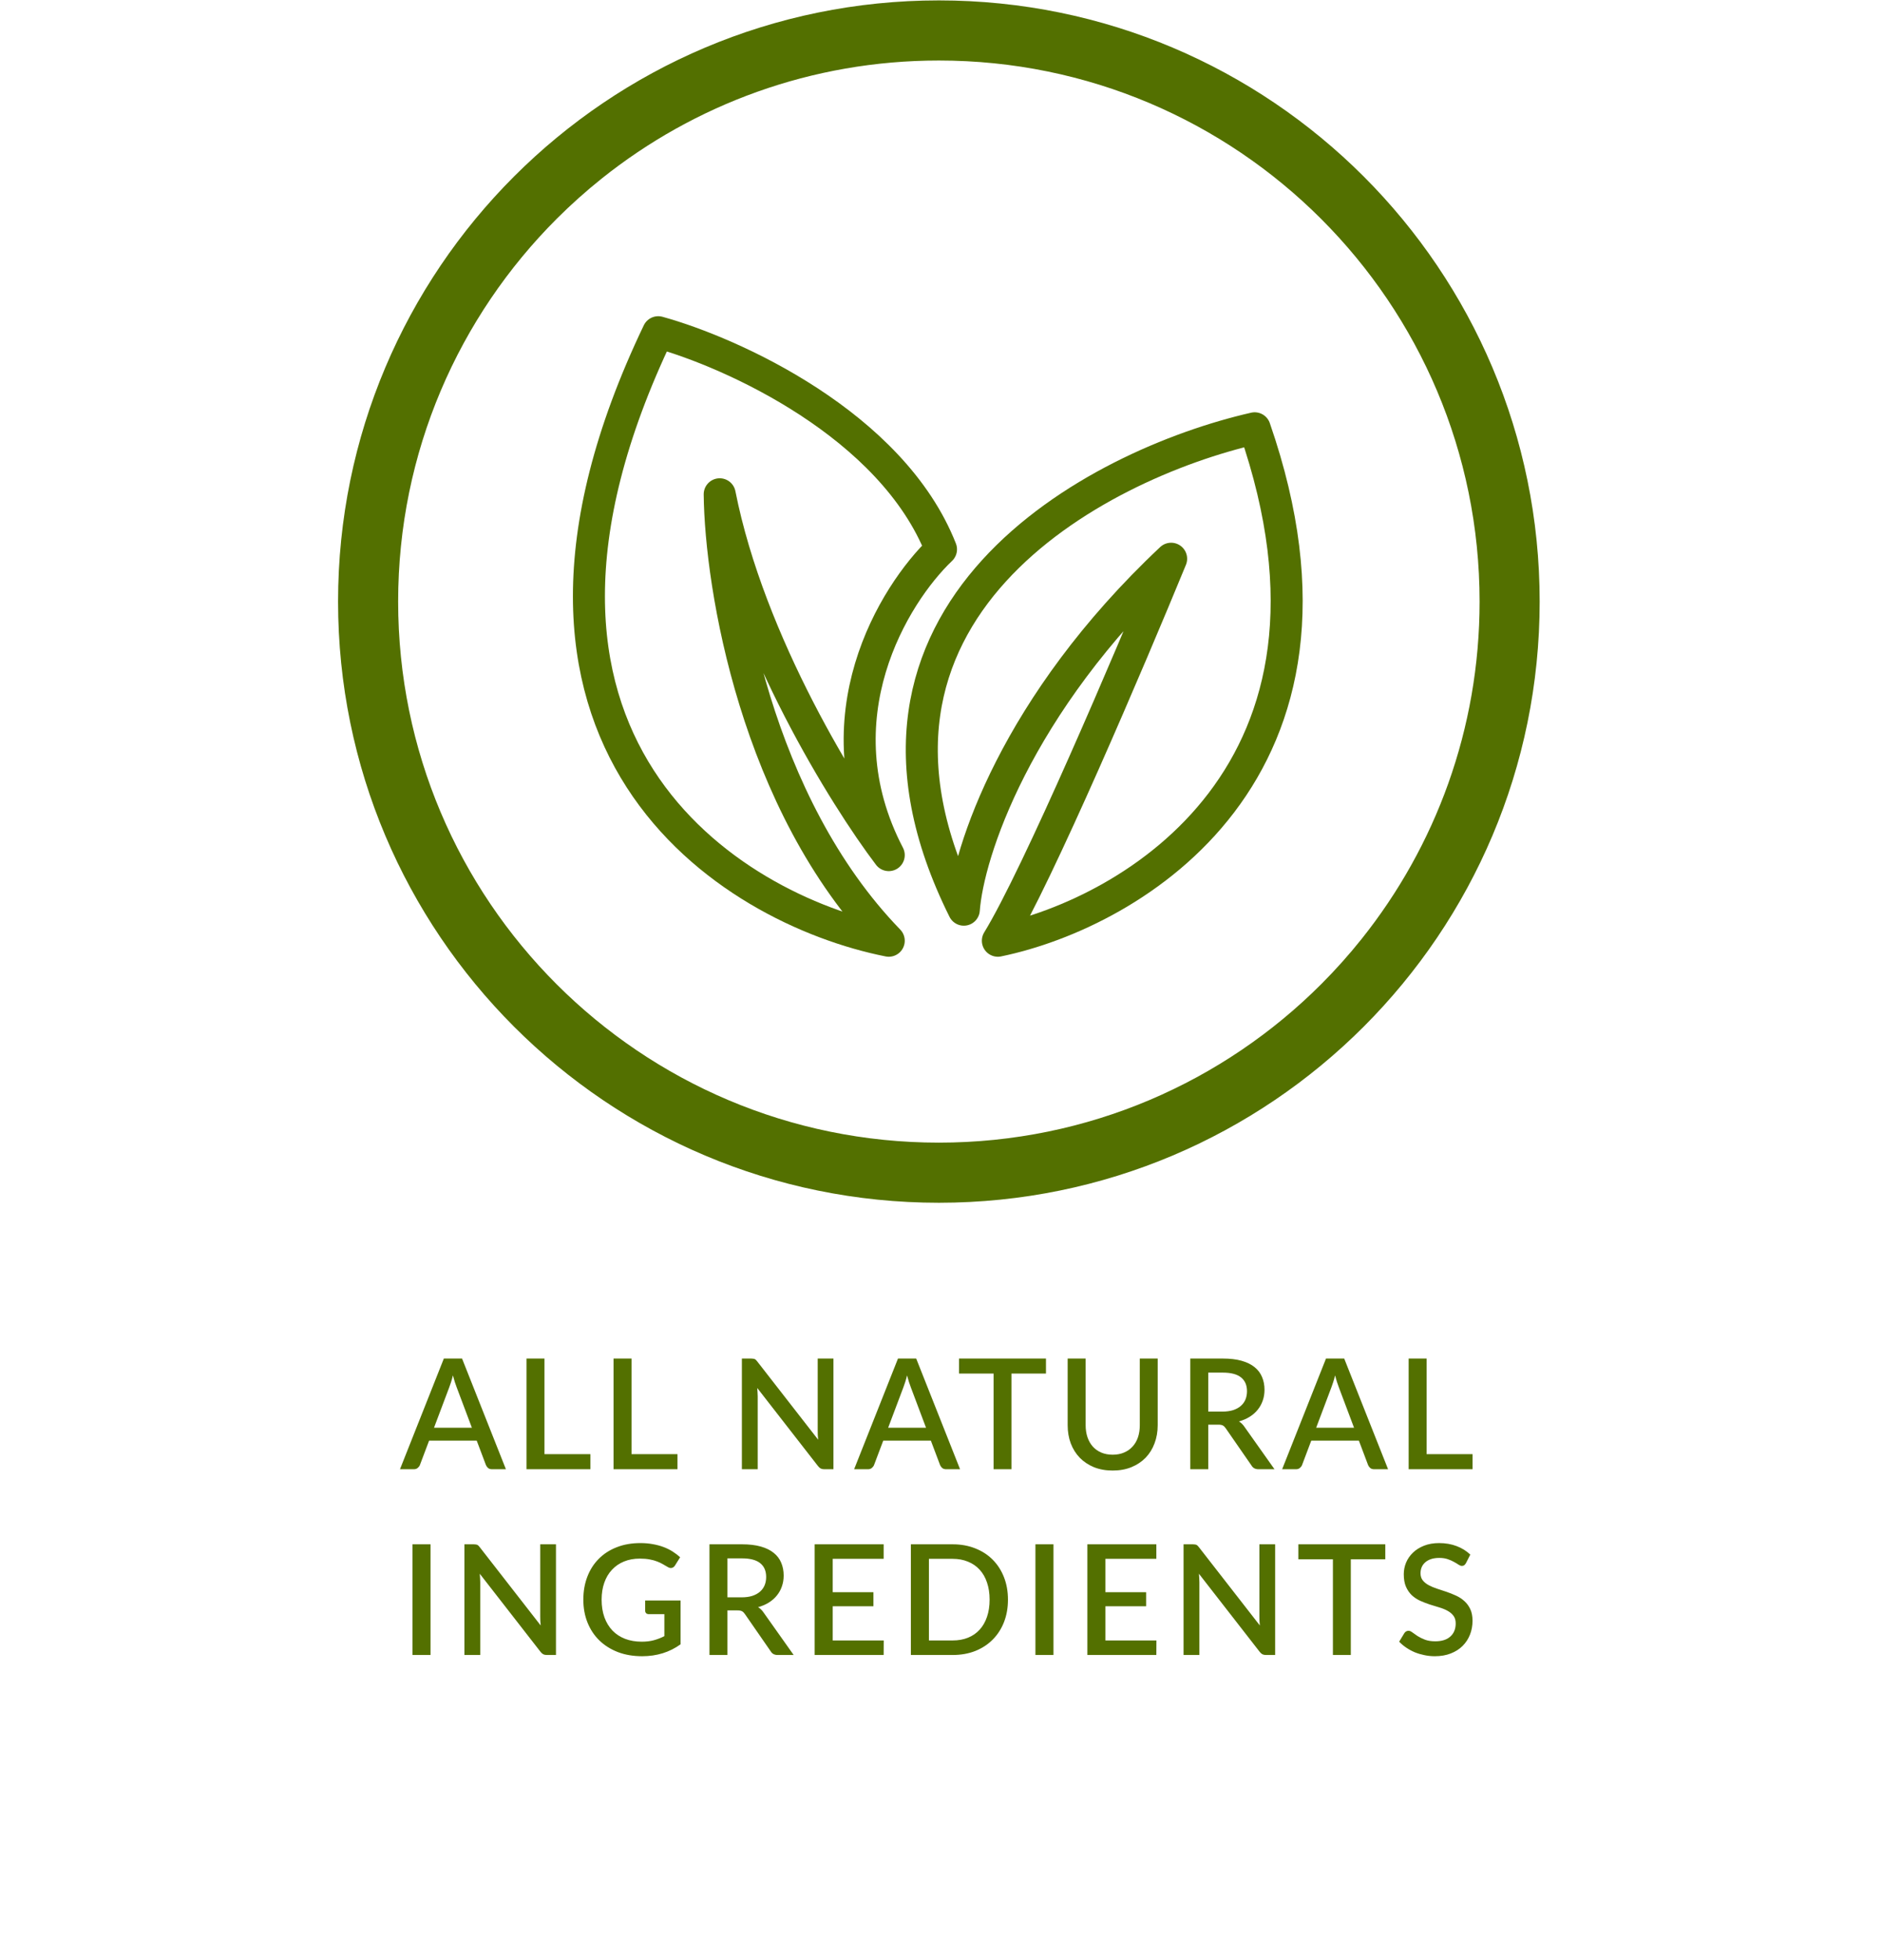 <svg width="294" height="306" viewBox="0 0 294 306" fill="none" xmlns="http://www.w3.org/2000/svg">
<path fill-rule="evenodd" clip-rule="evenodd" d="M146.667 178.388C170.025 178.388 191.168 168.907 206.459 153.584C208.673 151.366 210.764 149.025 212.721 146.573C224.247 132.133 231.137 113.83 231.137 93.918C231.137 47.267 193.318 9.448 146.667 9.448C126.755 9.448 108.452 16.338 94.012 27.864C91.56 29.821 89.219 31.912 87.001 34.126C71.678 49.417 62.197 70.561 62.197 93.918C62.197 140.57 100.015 178.388 146.667 178.388ZM146.667 187.774C198.502 187.774 240.522 145.753 240.522 93.918C240.522 42.083 198.502 0.063 146.667 0.063C94.832 0.063 52.812 42.083 52.812 93.918C52.812 145.753 94.832 187.774 146.667 187.774Z" fill="#537000"/>
<path d="M102.826 51.867C72.096 116.028 114.03 141.934 138.837 146.867C118.095 125.48 112.589 91.49 112.429 77.169C117.038 100.465 131.955 124.43 138.837 133.5C127.698 112.113 139.638 92.763 147 85.762C139.318 66.284 114.35 55.05 102.826 51.867Z" stroke="#537000" stroke-width="5" stroke-linecap="round" stroke-linejoin="round"/>
<path d="M196.001 66.867C214.562 120.394 176.989 142.504 155.883 146.867C162.07 136.782 176.506 102.908 182.95 87.231C158.589 110.116 151.211 133.291 150.566 142.019C127.365 95.473 171.189 72.524 196.001 66.867Z" stroke="#537000" stroke-width="5" stroke-linecap="round" stroke-linejoin="round"/>
<path d="M73.716 222.897L71.34 216.585C71.148 216.097 70.952 215.477 70.752 214.725C70.664 215.101 70.568 215.449 70.464 215.769C70.36 216.081 70.264 216.357 70.176 216.597L67.8 222.897H73.716ZM79.032 229.377H76.86C76.612 229.377 76.412 229.317 76.26 229.197C76.108 229.069 75.992 228.913 75.912 228.729L74.472 224.913H67.032L65.592 228.729C65.528 228.889 65.416 229.037 65.256 229.173C65.096 229.309 64.896 229.377 64.656 229.377H62.484L69.336 212.097H72.18L79.032 229.377ZM92.233 227.025V229.377H82.249V212.097H85.056V227.025H92.233ZM105.831 227.025V229.377H95.847V212.097H98.655V227.025H105.831ZM130.199 212.097V229.377H128.771C128.555 229.377 128.371 229.341 128.219 229.269C128.067 229.189 127.923 229.061 127.787 228.885L118.295 216.693C118.319 216.925 118.335 217.157 118.343 217.389C118.359 217.613 118.367 217.821 118.367 218.013V229.377H115.895V212.097H117.359C117.479 212.097 117.579 212.105 117.659 212.121C117.747 212.129 117.827 212.149 117.899 212.181C117.971 212.213 118.039 212.261 118.103 212.325C118.167 212.389 118.235 212.469 118.307 212.565L127.811 224.769C127.787 224.521 127.767 224.277 127.751 224.037C127.743 223.797 127.739 223.573 127.739 223.365V212.097H130.199ZM144.661 222.897L142.285 216.585C142.093 216.097 141.897 215.477 141.697 214.725C141.609 215.101 141.513 215.449 141.409 215.769C141.305 216.081 141.209 216.357 141.121 216.597L138.745 222.897H144.661ZM149.977 229.377H147.805C147.557 229.377 147.357 229.317 147.205 229.197C147.053 229.069 146.937 228.913 146.857 228.729L145.417 224.913H137.977L136.537 228.729C136.473 228.889 136.361 229.037 136.201 229.173C136.041 229.309 135.841 229.377 135.601 229.377H133.429L140.281 212.097H143.125L149.977 229.377ZM163.398 214.437H158.01V229.377H155.214V214.437H149.814V212.097H163.398V214.437ZM173.819 227.109C174.483 227.109 175.075 226.997 175.595 226.773C176.123 226.549 176.567 226.237 176.927 225.837C177.295 225.437 177.575 224.957 177.767 224.397C177.959 223.829 178.055 223.201 178.055 222.513V212.097H180.851V222.513C180.851 223.529 180.687 224.469 180.359 225.333C180.039 226.197 179.575 226.945 178.967 227.577C178.359 228.201 177.619 228.693 176.747 229.053C175.883 229.405 174.907 229.581 173.819 229.581C172.731 229.581 171.751 229.405 170.879 229.053C170.015 228.693 169.279 228.201 168.671 227.577C168.063 226.945 167.595 226.197 167.267 225.333C166.947 224.469 166.787 223.529 166.787 222.513V212.097H169.595V222.501C169.595 223.189 169.691 223.817 169.883 224.385C170.075 224.945 170.351 225.429 170.711 225.837C171.071 226.237 171.511 226.549 172.031 226.773C172.559 226.997 173.155 227.109 173.819 227.109ZM190.961 220.377C191.601 220.377 192.161 220.301 192.641 220.149C193.121 219.989 193.521 219.769 193.841 219.489C194.161 219.209 194.401 218.877 194.561 218.493C194.721 218.101 194.801 217.669 194.801 217.197C194.801 216.253 194.489 215.533 193.865 215.037C193.241 214.541 192.297 214.293 191.033 214.293H188.753V220.377H190.961ZM199.097 229.377H196.589C196.093 229.377 195.733 229.185 195.509 228.801L191.477 222.981C191.341 222.781 191.193 222.637 191.033 222.549C190.873 222.461 190.633 222.417 190.313 222.417H188.753V229.377H185.945V212.097H191.033C192.169 212.097 193.145 212.213 193.961 212.445C194.785 212.677 195.461 213.009 195.989 213.441C196.517 213.865 196.905 214.377 197.153 214.977C197.409 215.577 197.537 216.245 197.537 216.981C197.537 217.581 197.445 218.141 197.261 218.661C197.085 219.181 196.825 219.653 196.481 220.077C196.145 220.501 195.729 220.869 195.233 221.181C194.737 221.493 194.173 221.737 193.541 221.913C193.885 222.121 194.181 222.413 194.429 222.789L199.097 229.377ZM211.524 222.897L209.148 216.585C208.956 216.097 208.76 215.477 208.56 214.725C208.472 215.101 208.376 215.449 208.272 215.769C208.168 216.081 208.072 216.357 207.984 216.597L205.608 222.897H211.524ZM216.84 229.377H214.668C214.42 229.377 214.22 229.317 214.068 229.197C213.916 229.069 213.8 228.913 213.72 228.729L212.28 224.913H204.84L203.4 228.729C203.336 228.889 203.224 229.037 203.064 229.173C202.904 229.309 202.704 229.377 202.464 229.377H200.292L207.144 212.097H209.988L216.84 229.377ZM230.04 227.025V229.377H220.056V212.097H222.864V227.025H230.04ZM67.254 258.377H64.434V241.097H67.254V258.377ZM86.852 241.097V258.377H85.424C85.208 258.377 85.024 258.341 84.872 258.269C84.72 258.189 84.576 258.061 84.44 257.885L74.948 245.693C74.972 245.925 74.988 246.157 74.996 246.389C75.012 246.613 75.02 246.821 75.02 247.013V258.377H72.548V241.097H74.012C74.132 241.097 74.232 241.105 74.312 241.121C74.4 241.129 74.48 241.149 74.552 241.181C74.624 241.213 74.692 241.261 74.756 241.325C74.82 241.389 74.888 241.469 74.96 241.565L84.464 253.769C84.44 253.521 84.42 253.277 84.404 253.037C84.396 252.797 84.392 252.573 84.392 252.365V241.097H86.852ZM106.318 249.869V256.709C104.598 257.949 102.598 258.569 100.318 258.569C98.918 258.569 97.65 258.353 96.514 257.921C95.386 257.481 94.422 256.873 93.622 256.097C92.822 255.313 92.206 254.381 91.774 253.301C91.342 252.221 91.126 251.033 91.126 249.737C91.126 248.433 91.334 247.241 91.75 246.161C92.166 245.073 92.762 244.141 93.538 243.365C94.314 242.581 95.25 241.977 96.346 241.553C97.442 241.121 98.674 240.905 100.042 240.905C100.738 240.905 101.382 240.961 101.974 241.073C102.574 241.177 103.13 241.325 103.642 241.517C104.154 241.709 104.626 241.941 105.058 242.213C105.49 242.485 105.886 242.789 106.246 243.125L105.442 244.409C105.314 244.609 105.15 244.733 104.95 244.781C104.75 244.829 104.534 244.781 104.302 244.637C104.07 244.501 103.822 244.357 103.558 244.205C103.302 244.053 103.006 243.913 102.67 243.785C102.334 243.649 101.946 243.541 101.506 243.461C101.066 243.373 100.546 243.329 99.946 243.329C99.034 243.329 98.21 243.481 97.474 243.785C96.746 244.081 96.122 244.509 95.602 245.069C95.082 245.621 94.682 246.293 94.402 247.085C94.122 247.877 93.982 248.761 93.982 249.737C93.982 250.769 94.13 251.693 94.426 252.509C94.722 253.317 95.142 254.005 95.686 254.573C96.23 255.133 96.886 255.561 97.654 255.857C98.43 256.153 99.294 256.301 100.246 256.301C100.958 256.301 101.59 256.225 102.142 256.073C102.702 255.921 103.25 255.709 103.786 255.437V252.005H101.374C101.19 252.005 101.046 251.957 100.942 251.861C100.838 251.757 100.786 251.625 100.786 251.465V249.869H106.318ZM115.847 249.377C116.487 249.377 117.047 249.301 117.527 249.149C118.007 248.989 118.407 248.769 118.727 248.489C119.047 248.209 119.287 247.877 119.447 247.493C119.607 247.101 119.687 246.669 119.687 246.197C119.687 245.253 119.375 244.533 118.751 244.037C118.127 243.541 117.183 243.293 115.919 243.293H113.639V249.377H115.847ZM123.983 258.377H121.475C120.979 258.377 120.619 258.185 120.395 257.801L116.363 251.981C116.227 251.781 116.079 251.637 115.919 251.549C115.759 251.461 115.519 251.417 115.199 251.417H113.639V258.377H110.831V241.097H115.919C117.055 241.097 118.031 241.213 118.847 241.445C119.671 241.677 120.347 242.009 120.875 242.441C121.403 242.865 121.791 243.377 122.039 243.977C122.295 244.577 122.423 245.245 122.423 245.981C122.423 246.581 122.331 247.141 122.147 247.661C121.971 248.181 121.711 248.653 121.367 249.077C121.031 249.501 120.615 249.869 120.119 250.181C119.623 250.493 119.059 250.737 118.427 250.913C118.771 251.121 119.067 251.413 119.315 251.789L123.983 258.377ZM138.053 256.109L138.041 258.377H127.265V241.097H138.041V243.365H130.085V248.573H136.445V250.769H130.085V256.109H138.053ZM157.461 249.737C157.461 251.017 157.253 252.189 156.837 253.253C156.421 254.309 155.833 255.217 155.073 255.977C154.321 256.737 153.413 257.329 152.349 257.753C151.293 258.169 150.117 258.377 148.821 258.377H142.293V241.097H148.821C150.117 241.097 151.293 241.309 152.349 241.733C153.413 242.149 154.321 242.737 155.073 243.497C155.833 244.257 156.421 245.169 156.837 246.233C157.253 247.289 157.461 248.457 157.461 249.737ZM154.593 249.737C154.593 248.745 154.457 247.853 154.185 247.061C153.921 246.269 153.537 245.601 153.033 245.057C152.537 244.513 151.933 244.097 151.221 243.809C150.509 243.513 149.709 243.365 148.821 243.365H145.113V256.109H148.821C149.709 256.109 150.509 255.965 151.221 255.677C151.933 255.389 152.537 254.973 153.033 254.429C153.537 253.877 153.921 253.209 154.185 252.425C154.457 251.633 154.593 250.737 154.593 249.737ZM164.571 258.377H161.751V241.097H164.571V258.377ZM180.653 256.109L180.641 258.377H169.865V241.097H180.641V243.365H172.685V248.573H179.045V250.769H172.685V256.109H180.653ZM199.197 241.097V258.377H197.769C197.553 258.377 197.369 258.341 197.217 258.269C197.065 258.189 196.921 258.061 196.785 257.885L187.293 245.693C187.317 245.925 187.333 246.157 187.341 246.389C187.357 246.613 187.365 246.821 187.365 247.013V258.377H184.893V241.097H186.357C186.477 241.097 186.577 241.105 186.657 241.121C186.745 241.129 186.825 241.149 186.897 241.181C186.969 241.213 187.037 241.261 187.101 241.325C187.165 241.389 187.233 241.469 187.305 241.565L196.809 253.769C196.785 253.521 196.765 253.277 196.749 253.037C196.741 252.797 196.737 252.573 196.737 252.365V241.097H199.197ZM216.407 243.437H211.019V258.377H208.223V243.437H202.823V241.097H216.407V243.437ZM229.001 244.049C228.913 244.193 228.821 244.301 228.725 244.373C228.629 244.437 228.509 244.469 228.365 244.469C228.213 244.469 228.041 244.405 227.849 244.277C227.665 244.149 227.433 244.009 227.153 243.857C226.881 243.697 226.557 243.553 226.181 243.425C225.805 243.289 225.357 243.221 224.837 243.221C224.357 243.221 223.933 243.281 223.565 243.401C223.205 243.521 222.901 243.689 222.653 243.905C222.405 244.121 222.217 244.377 222.089 244.673C221.969 244.961 221.909 245.277 221.909 245.621C221.909 246.061 222.025 246.429 222.257 246.725C222.489 247.013 222.793 247.261 223.169 247.469C223.553 247.677 223.989 247.861 224.477 248.021C224.965 248.173 225.461 248.337 225.965 248.513C226.477 248.689 226.977 248.889 227.465 249.113C227.953 249.337 228.385 249.621 228.761 249.965C229.145 250.309 229.453 250.729 229.685 251.225C229.917 251.721 230.033 252.325 230.033 253.037C230.033 253.805 229.901 254.525 229.637 255.197C229.373 255.869 228.989 256.457 228.485 256.961C227.989 257.457 227.373 257.849 226.637 258.137C225.909 258.425 225.077 258.569 224.141 258.569C223.589 258.569 223.049 258.513 222.521 258.401C222.001 258.297 221.501 258.149 221.021 257.957C220.549 257.757 220.105 257.517 219.689 257.237C219.273 256.957 218.901 256.645 218.573 256.301L219.389 254.957C219.461 254.845 219.553 254.757 219.665 254.693C219.777 254.629 219.901 254.597 220.037 254.597C220.221 254.597 220.425 254.685 220.649 254.861C220.873 255.029 221.141 255.217 221.453 255.425C221.773 255.625 222.157 255.813 222.605 255.989C223.053 256.157 223.589 256.241 224.213 256.241C225.229 256.241 226.013 255.993 226.565 255.497C227.125 255.001 227.405 254.317 227.405 253.445C227.405 252.957 227.289 252.561 227.057 252.257C226.825 251.945 226.517 251.685 226.133 251.477C225.757 251.269 225.325 251.093 224.837 250.949C224.349 250.805 223.853 250.653 223.349 250.493C222.845 250.325 222.349 250.133 221.861 249.917C221.373 249.693 220.937 249.405 220.553 249.053C220.177 248.693 219.873 248.253 219.641 247.733C219.409 247.205 219.293 246.549 219.293 245.765C219.293 245.141 219.413 244.537 219.653 243.953C219.901 243.369 220.257 242.853 220.721 242.405C221.193 241.949 221.773 241.585 222.461 241.313C223.149 241.041 223.933 240.905 224.813 240.905C225.805 240.905 226.713 241.061 227.537 241.373C228.369 241.685 229.085 242.129 229.685 242.705L229.001 244.049Z" fill="#537000"/>
</svg>
